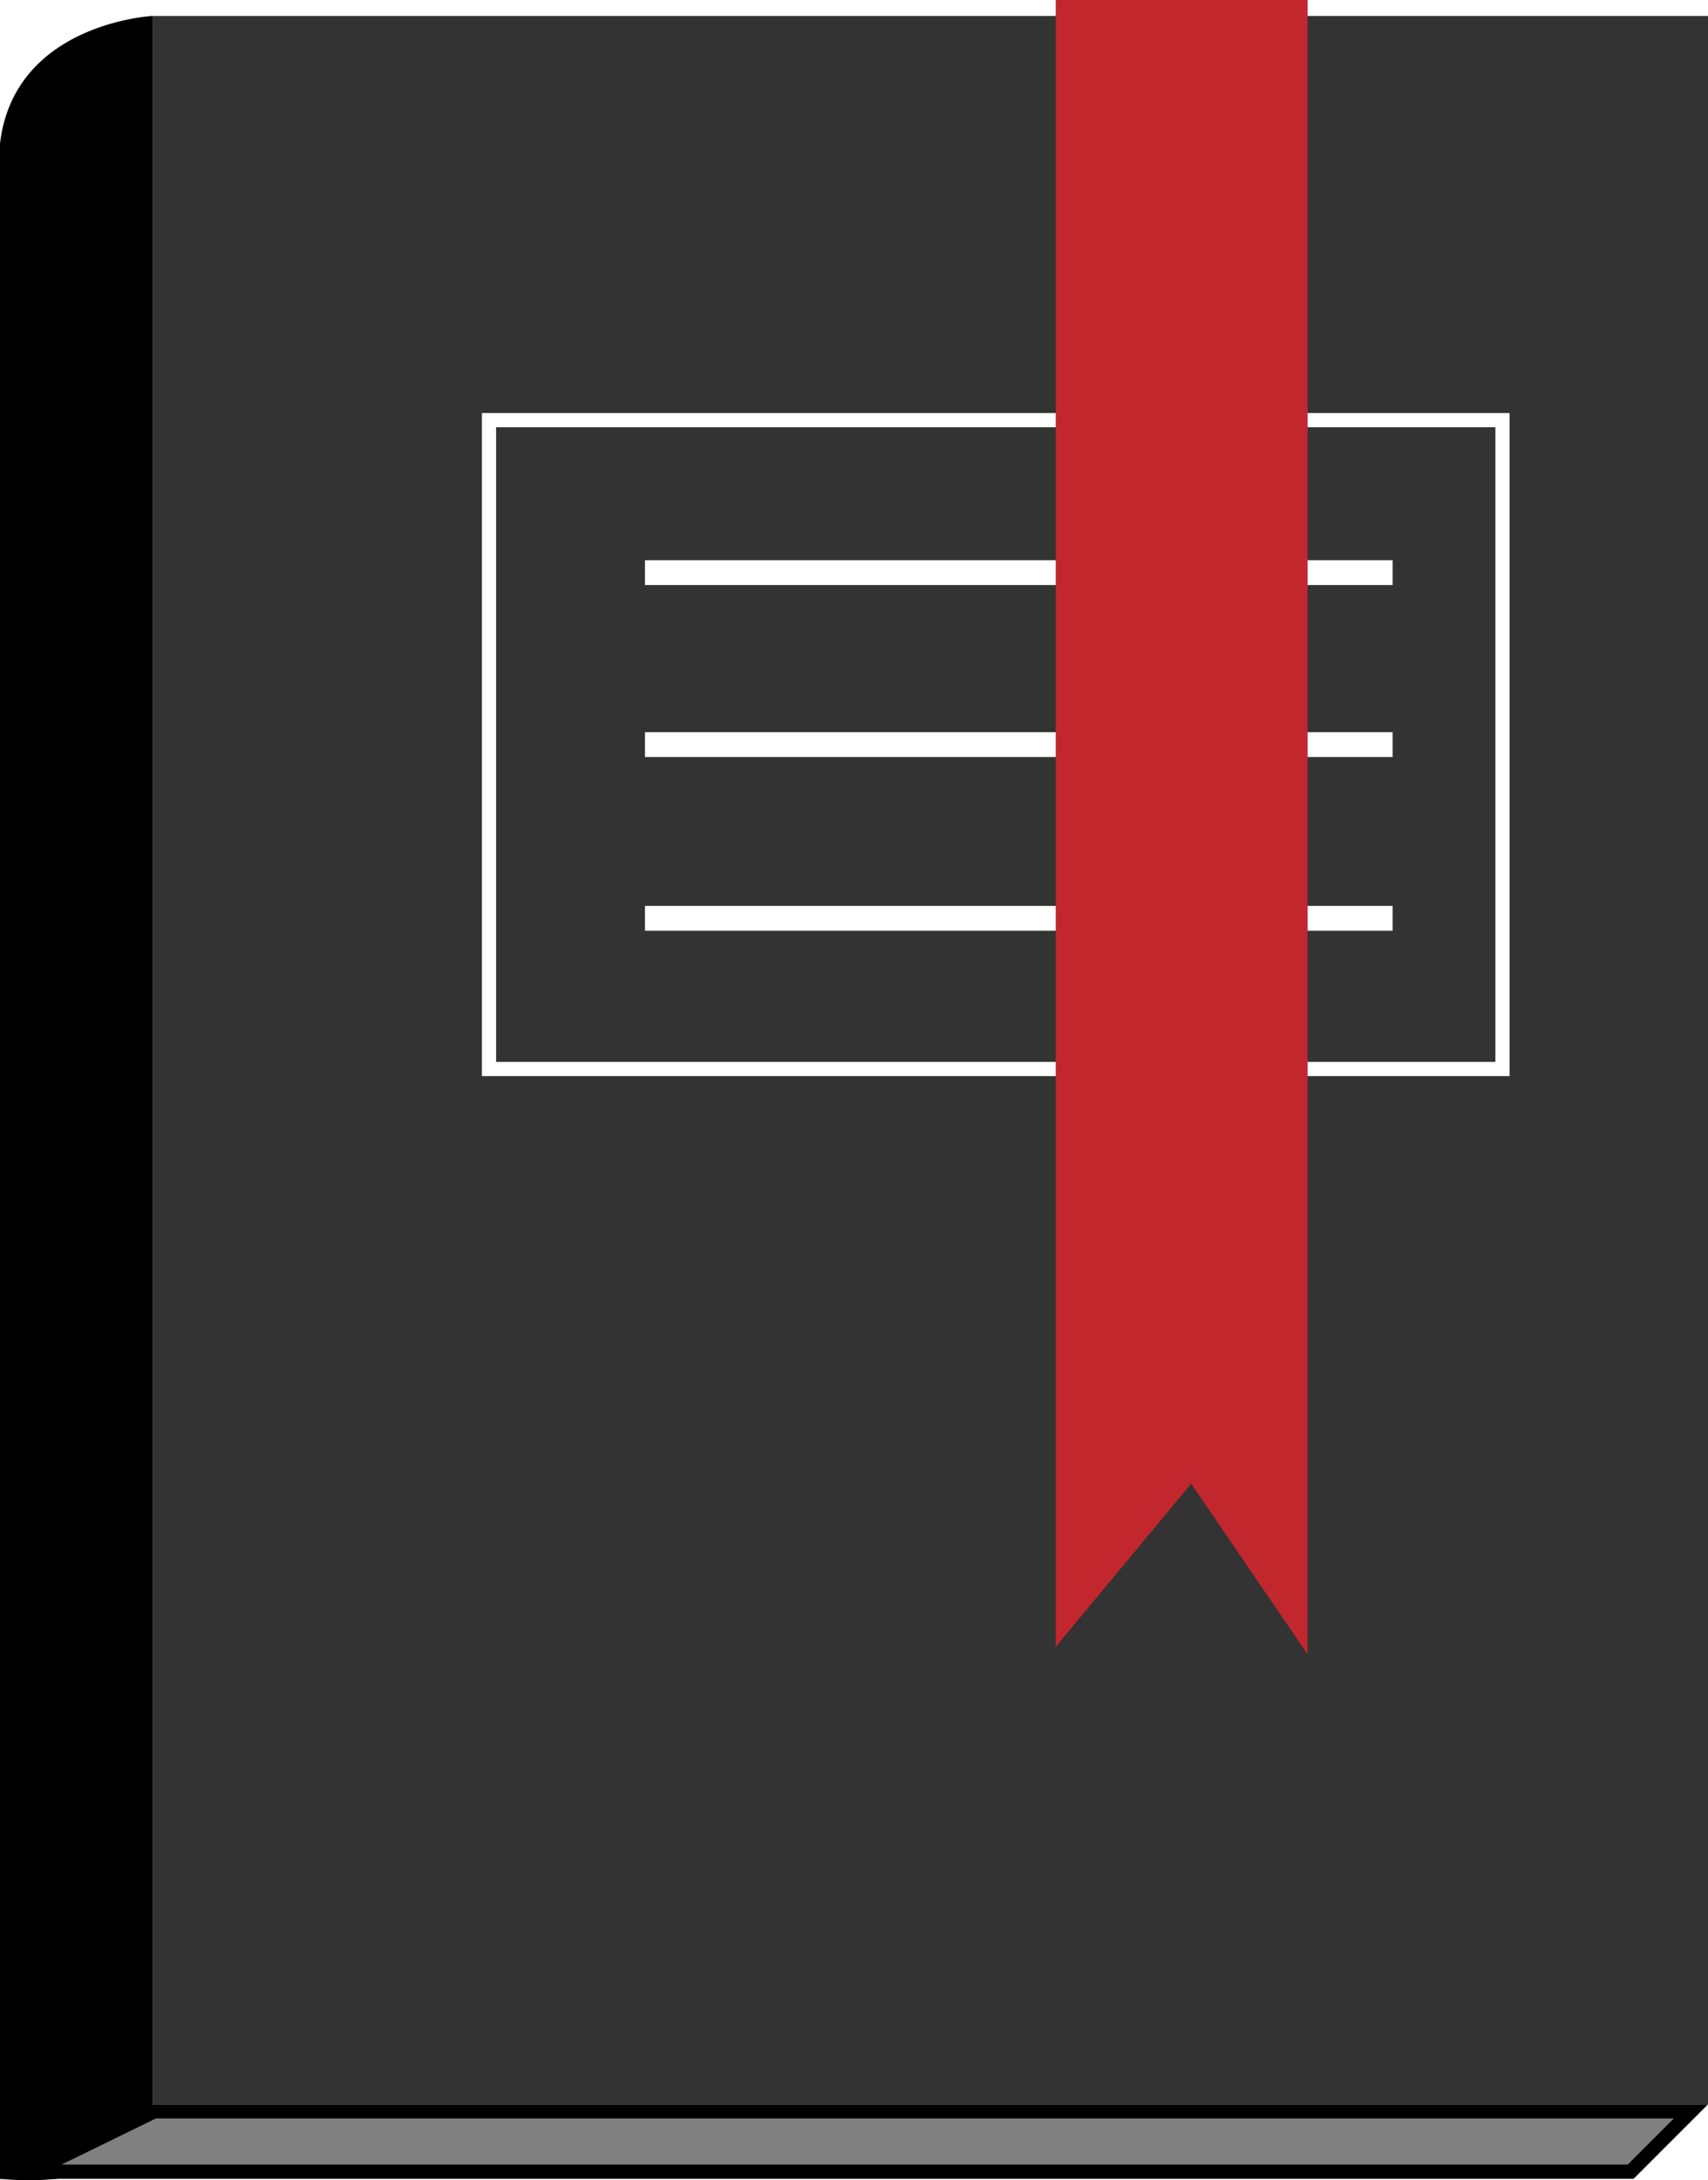 <?xml version="1.0" encoding="UTF-8"?> <svg xmlns="http://www.w3.org/2000/svg" id="Слой_1" data-name="Слой 1" viewBox="0 0 482 614.89"><defs><style>.cls-1{fill:#333;}.cls-2{fill:gray;}.cls-3,.cls-4{fill:none;stroke:#fff;}.cls-3,.cls-4,.cls-5{stroke-miterlimit:10;}.cls-3{stroke-width:4px;}.cls-4{stroke-width:7px;}.cls-5{fill:#c1272d;stroke:#c1272d;stroke-width:9px;}</style></defs><rect class="cls-1" x="43" y="4.5" width="439" height="589"></rect><path d="M691.11,755.39c-2.57,0-4.71-.12-6.11-.22v-572c3.34-27.74,31-33,39-33.93V736c0,7.44-3.78,12.64-11.54,15.89C705.55,754.78,697,755.39,691.11,755.39Z" transform="translate(-683 -142.5)"></path><path d="M722,151.52V736c0,6.54-3.37,11.14-10.32,14-6.59,2.77-14.83,3.35-20.57,3.35-1.55,0-3,0-4.11-.1v-570c1.53-12.43,8.42-21.61,20.47-27.26A57.36,57.36,0,0,1,722,151.52m4-4.52s-39,2-43,36V757a76.92,76.92,0,0,0,8.11.39c12.46,0,34.89-2.61,34.89-21.39V147Z" transform="translate(-683 -142.5)"></path><polygon class="cls-2" points="8.65 612.5 43.46 595.5 477.17 595.5 460.17 612.5 8.65 612.5"></polygon><path d="M1155.34,740l-13,13h-442l26.61-13h428.42m9.66-4H726l-43,21h461l21-21Z" transform="translate(-683 -142.5)"></path><rect class="cls-3" x="138" y="118.5" width="286" height="183"></rect><line class="cls-4" x1="182" y1="161.5" x2="393" y2="161.5"></line><line class="cls-4" x1="182" y1="210" x2="393" y2="210"></line><line class="cls-4" x1="182" y1="259" x2="393" y2="259"></line><polygon class="cls-5" points="302.43 4.5 302.43 452 336.5 411 364.5 452 364.5 4.5 302.43 4.5"></polygon></svg> 